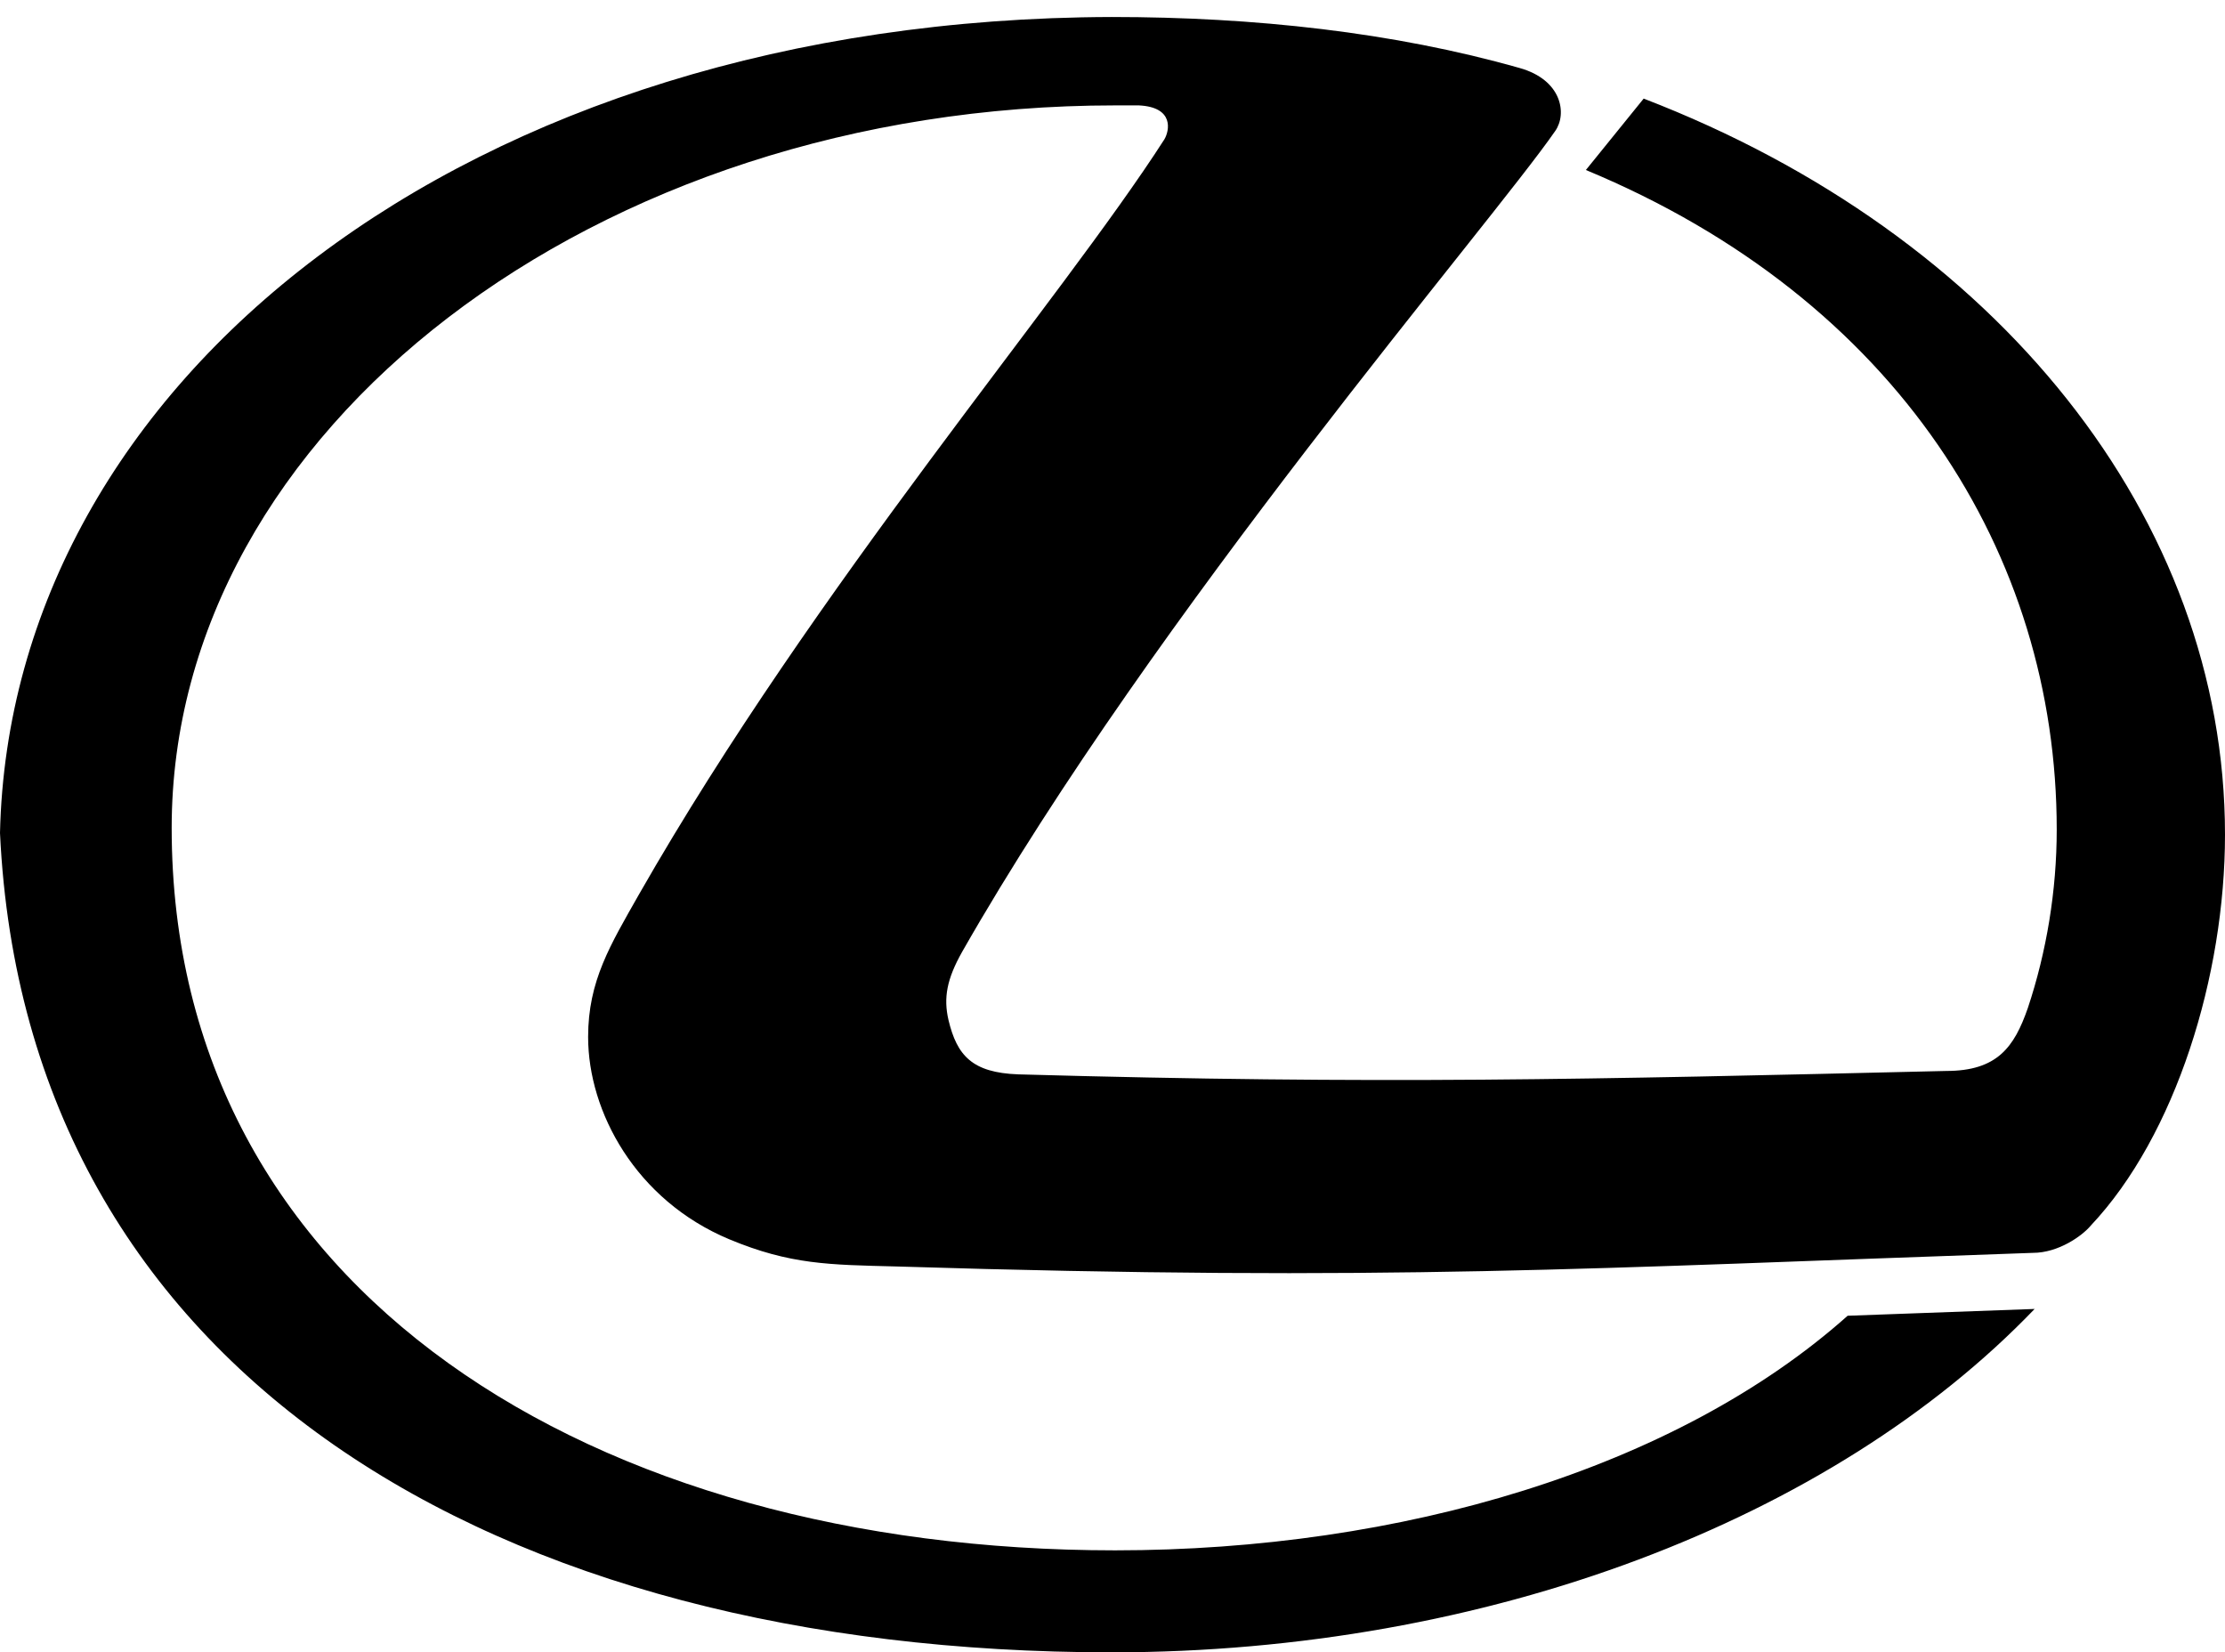 <?xml version="1.0" encoding="utf-8"?>
<!-- Generator: Adobe Illustrator 27.6.1, SVG Export Plug-In . SVG Version: 6.00 Build 0)  -->
<svg version="1.1" id="svg2327" xmlns:svg="http://www.w3.org/2000/svg"
	 xmlns="http://www.w3.org/2000/svg" xmlns:xlink="http://www.w3.org/1999/xlink" x="0px" y="0px" viewBox="0 0 130.9 97.2"
	 style="enable-background:new 0 0 130.9 97.2;" xml:space="preserve">
<style type="text/css">
	.st0{fill-rule:evenodd;clip-rule:evenodd;}
</style>
<path id="path2383" class="st0" d="M67,6.2c2.1,0.1,1.8,1.5,1.5,2C62.4,17.7,48,34.4,37.6,52.6c-1.7,3-3,5.1-3,8.4
	c0,4.4,2.8,9.6,8.3,11.9c3.6,1.5,5.9,1.5,9.8,1.6c29.1,0.9,40.8,0.1,66.9-0.8c1.5,0,2.9-1,3.4-1.6c5-5.3,7.9-14.7,7.9-23
	c0-18.6-13.4-35.3-34.2-43.3L93.3,10c18.3,7.6,27.7,22.6,27.7,38.8c0,3.6-0.6,7.2-1.7,10.5c-0.8,2.3-1.8,3.7-4.8,3.7
	c-21.2,0.5-33.3,0.8-54.6,0.2c-2.7-0.1-3.6-1.1-4.1-3.2c-0.3-1.3-0.1-2.4,0.8-4C68,36,87.7,13.2,91.5,7.7c0.7-1,0.4-3-2.1-3.7
	C82,1.9,73.8,1,65.4,1C27.4,1.1,0.6,22.5,0,49c1.5,31.8,29.2,48.2,65.4,48.2c22.1,0,42.4-7.8,54.3-20.2l-11,0.4
	c-10.1,9-26.3,13.8-43.1,13.8c-30.6,0-55.5-15.2-55.5-42.5C10.1,25.3,35,6.2,65.6,6.2L67,6.2z M318.1,63.7l20.7-13.6l-31.3-23.3v5.7
	h-46.3c-6,0-11,4.3-11.9,9.9l53.7-0.1v10.2l-41,0.1c-6.5,0-11.8,4.9-12.1,11.1H318.1z M514.8,32.3h47.5v-10h-47.7
	c-17.9,0-32.4,13.6-33.2,30.7l57.5-0.1c3.7,0,6.8,2.5,6.8,5.4c0,3-3,5.4-6.8,5.4l-63.3,0V22.3h-18.8v41.3H419
	c-5.5-0.9-7.3-4.9-7.3-12.8l0-28.5h-30.3L354.2,40l-23.7-17.7h-72.9c-16.2,0-29.6,11.1-32.6,25.9h14.6c-5.5,3.7-9.8,9.1-12.1,15.3
	l-46.4,0c-5.5-0.9-7.3-4.9-7.3-12.8l0-28.5h-18.7v26.6c-0.8,17.6,8.8,23.9,19.7,24.9l145.6,0l26.8-17.3l23.4,17.6h28.7l-36.5-27.5
	l30-19.5l0.1,21.7c-0.8,17.6,9.7,23.9,20.6,24.9l136.3,0c9.4,0,17-6.9,17-15.4c0-8.5-7.6-15.4-17-15.4h-47.1
	C503.3,37.1,508.4,32.3,514.8,32.3L514.8,32.3z"/>
</svg>
